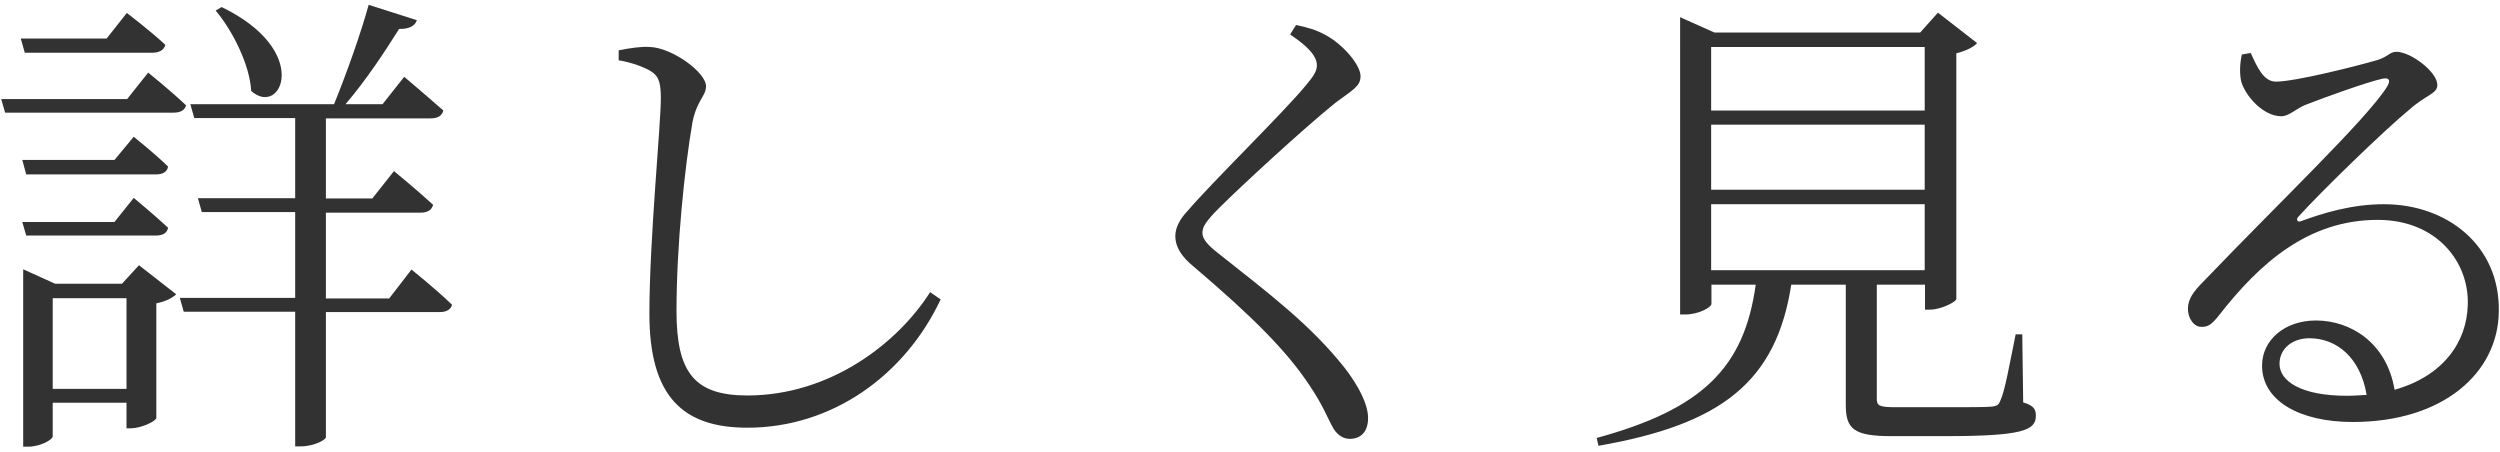 <svg data-name="Layer 2" xmlns="http://www.w3.org/2000/svg" viewBox="0 0 83 15"><g data-name="Layer 2"><path d="M4.92 2.41s.77.62 1.26 1.09c-.05.16-.19.24-.42.24H.17l-.13-.45h4.18l.7-.88Zm-4.1-.67-.13-.46h2.85l.67-.85s.78.59 1.28 1.06c-.05.18-.21.26-.43.26H.82ZM3.8 5.31l.64-.77s.7.56 1.14.99c-.03.18-.18.26-.4.26H.87l-.13-.48H3.8ZM.87 7.82l-.13-.45H3.8l.64-.8s.7.58 1.14.99c-.03.18-.18.26-.4.26H.87Zm3.75.99 1.23.96c-.11.11-.34.24-.66.3v3.81c-.02.11-.51.34-.85.34H4.2v-.85H1.75v1.12c0 .1-.4.34-.82.34H.77V8.94l1.06.48h2.22l.56-.61Zm-.42 4.1V9.9H1.75v3.01H4.2Zm9.45-3.97s.86.69 1.36 1.18c-.05.16-.19.24-.4.24h-3.79v4.16c0 .06-.34.3-.86.3H9.8v-4.47H6.1l-.13-.46H9.8V7.04H6.7l-.13-.46H9.8V3.92H6.45l-.13-.46h4.77c.4-.98.88-2.32 1.15-3.3l1.6.51c-.06.19-.26.3-.59.29-.45.72-1.1 1.71-1.78 2.5h1.23l.72-.91s.78.66 1.3 1.12c-.05.18-.19.26-.43.26h-3.47v2.66h1.54l.72-.91s.78.64 1.3 1.12c-.05.18-.19.26-.42.26h-3.14v2.85h2.1l.74-.96ZM7.35.23c3.03 1.46 1.98 3.68.99 2.79-.05-.88-.62-2-1.18-2.67l.19-.11Zm13.19 1.78v-.34c.42-.08.75-.13 1.04-.11.75.03 1.86.85 1.86 1.3 0 .34-.3.45-.45 1.2-.26 1.5-.53 4.1-.53 6.27 0 2.03.59 2.8 2.35 2.8 2.75 0 4.99-1.73 6.07-3.43l.35.24c-1.18 2.51-3.59 4.26-6.42 4.26-2.14 0-3.25-1.04-3.25-3.78 0-2.48.38-6.24.38-7.17 0-.58-.1-.75-.37-.91-.26-.14-.62-.27-1.04-.34h.01Zm22.3-.88.19-.3c.38.08.67.16.99.34.56.3 1.15.98 1.15 1.36 0 .34-.27.46-.83.88-1.07.86-3.19 2.82-3.86 3.49-.46.46-.56.64-.56.83 0 .21.19.42.54.69 1.65 1.31 3.04 2.35 4.18 3.79.45.58.78 1.2.78 1.67 0 .42-.21.69-.61.69-.26 0-.45-.18-.56-.38-.18-.32-.32-.72-.77-1.39-.75-1.14-1.9-2.29-3.84-3.94-.42-.34-.62-.67-.62-1.02 0-.29.16-.58.42-.85.8-.94 3.17-3.25 3.91-4.15.27-.32.37-.48.37-.67 0-.27-.22-.58-.88-1.02v-.02Zm24.33 12.23c.37.11.42.24.42.45 0 .48-.46.67-3.01.67H62.8c-1.26 0-1.52-.24-1.52-1.04V9.45h-1.81c-.5 3.23-2.32 4.64-6.4 5.35l-.06-.26c3.52-.96 4.9-2.34 5.28-5.09h-1.47v.64c0 .11-.42.35-.86.35h-.18V.57l1.14.51h6.83l.59-.66 1.3 1.01c-.11.13-.37.26-.69.34v8.16c-.02.1-.51.35-.88.35h-.16v-.83h-1.6v3.78c0 .24.06.29.67.29h1.62c.72 0 1.3 0 1.52-.02.19-.02.24-.06.3-.22.14-.29.3-1.2.5-2.18h.22l.03 2.26ZM56.81 1.56v2.11h7.09V1.56h-7.09Zm7.09 2.58h-7.09V6.3h7.09V4.14Zm-7.09 4.83h7.09V6.78h-7.09v2.19Zm17.92-7.2c.21.46.42.94.83.94.64 0 2.66-.51 3.38-.72.35-.11.4-.27.62-.27.48 0 1.36.67 1.36 1.1 0 .3-.37.32-.93.82-.82.67-2.95 2.74-3.67 3.54-.11.1-.05.22.08.16.74-.27 1.68-.56 2.75-.56 2.08 0 3.86 1.36 3.81 3.58-.03 2-1.82 3.65-4.85 3.65-1.79 0-3.01-.72-3.01-1.87 0-.85.75-1.5 1.79-1.5 1.15 0 2.35.74 2.61 2.3 1.6-.45 2.4-1.57 2.43-2.82.05-1.41-1.02-2.82-2.99-2.82-2.31 0-3.92 1.44-5.27 3.17-.24.3-.37.4-.61.38-.19 0-.43-.24-.42-.64.02-.29.16-.51.53-.88 2.51-2.62 5.41-5.38 6.08-6.45.14-.24.05-.3-.14-.27-.51.11-1.9.61-2.59.88-.3.13-.53.37-.78.37-.61 0-1.2-.69-1.33-1.15-.06-.26-.05-.59.02-.9l.29-.05Zm3.84 11.33c-.21-1.23-.99-1.87-1.9-1.87-.56 0-.99.34-.99.85 0 .56.69 1.06 2.24 1.06.22 0 .45-.02.66-.03h-.01Z" style="fill:#323232" data-name="テキスト"/><path style="fill:none" d="M0 0h83v15H0z"/></g></svg>